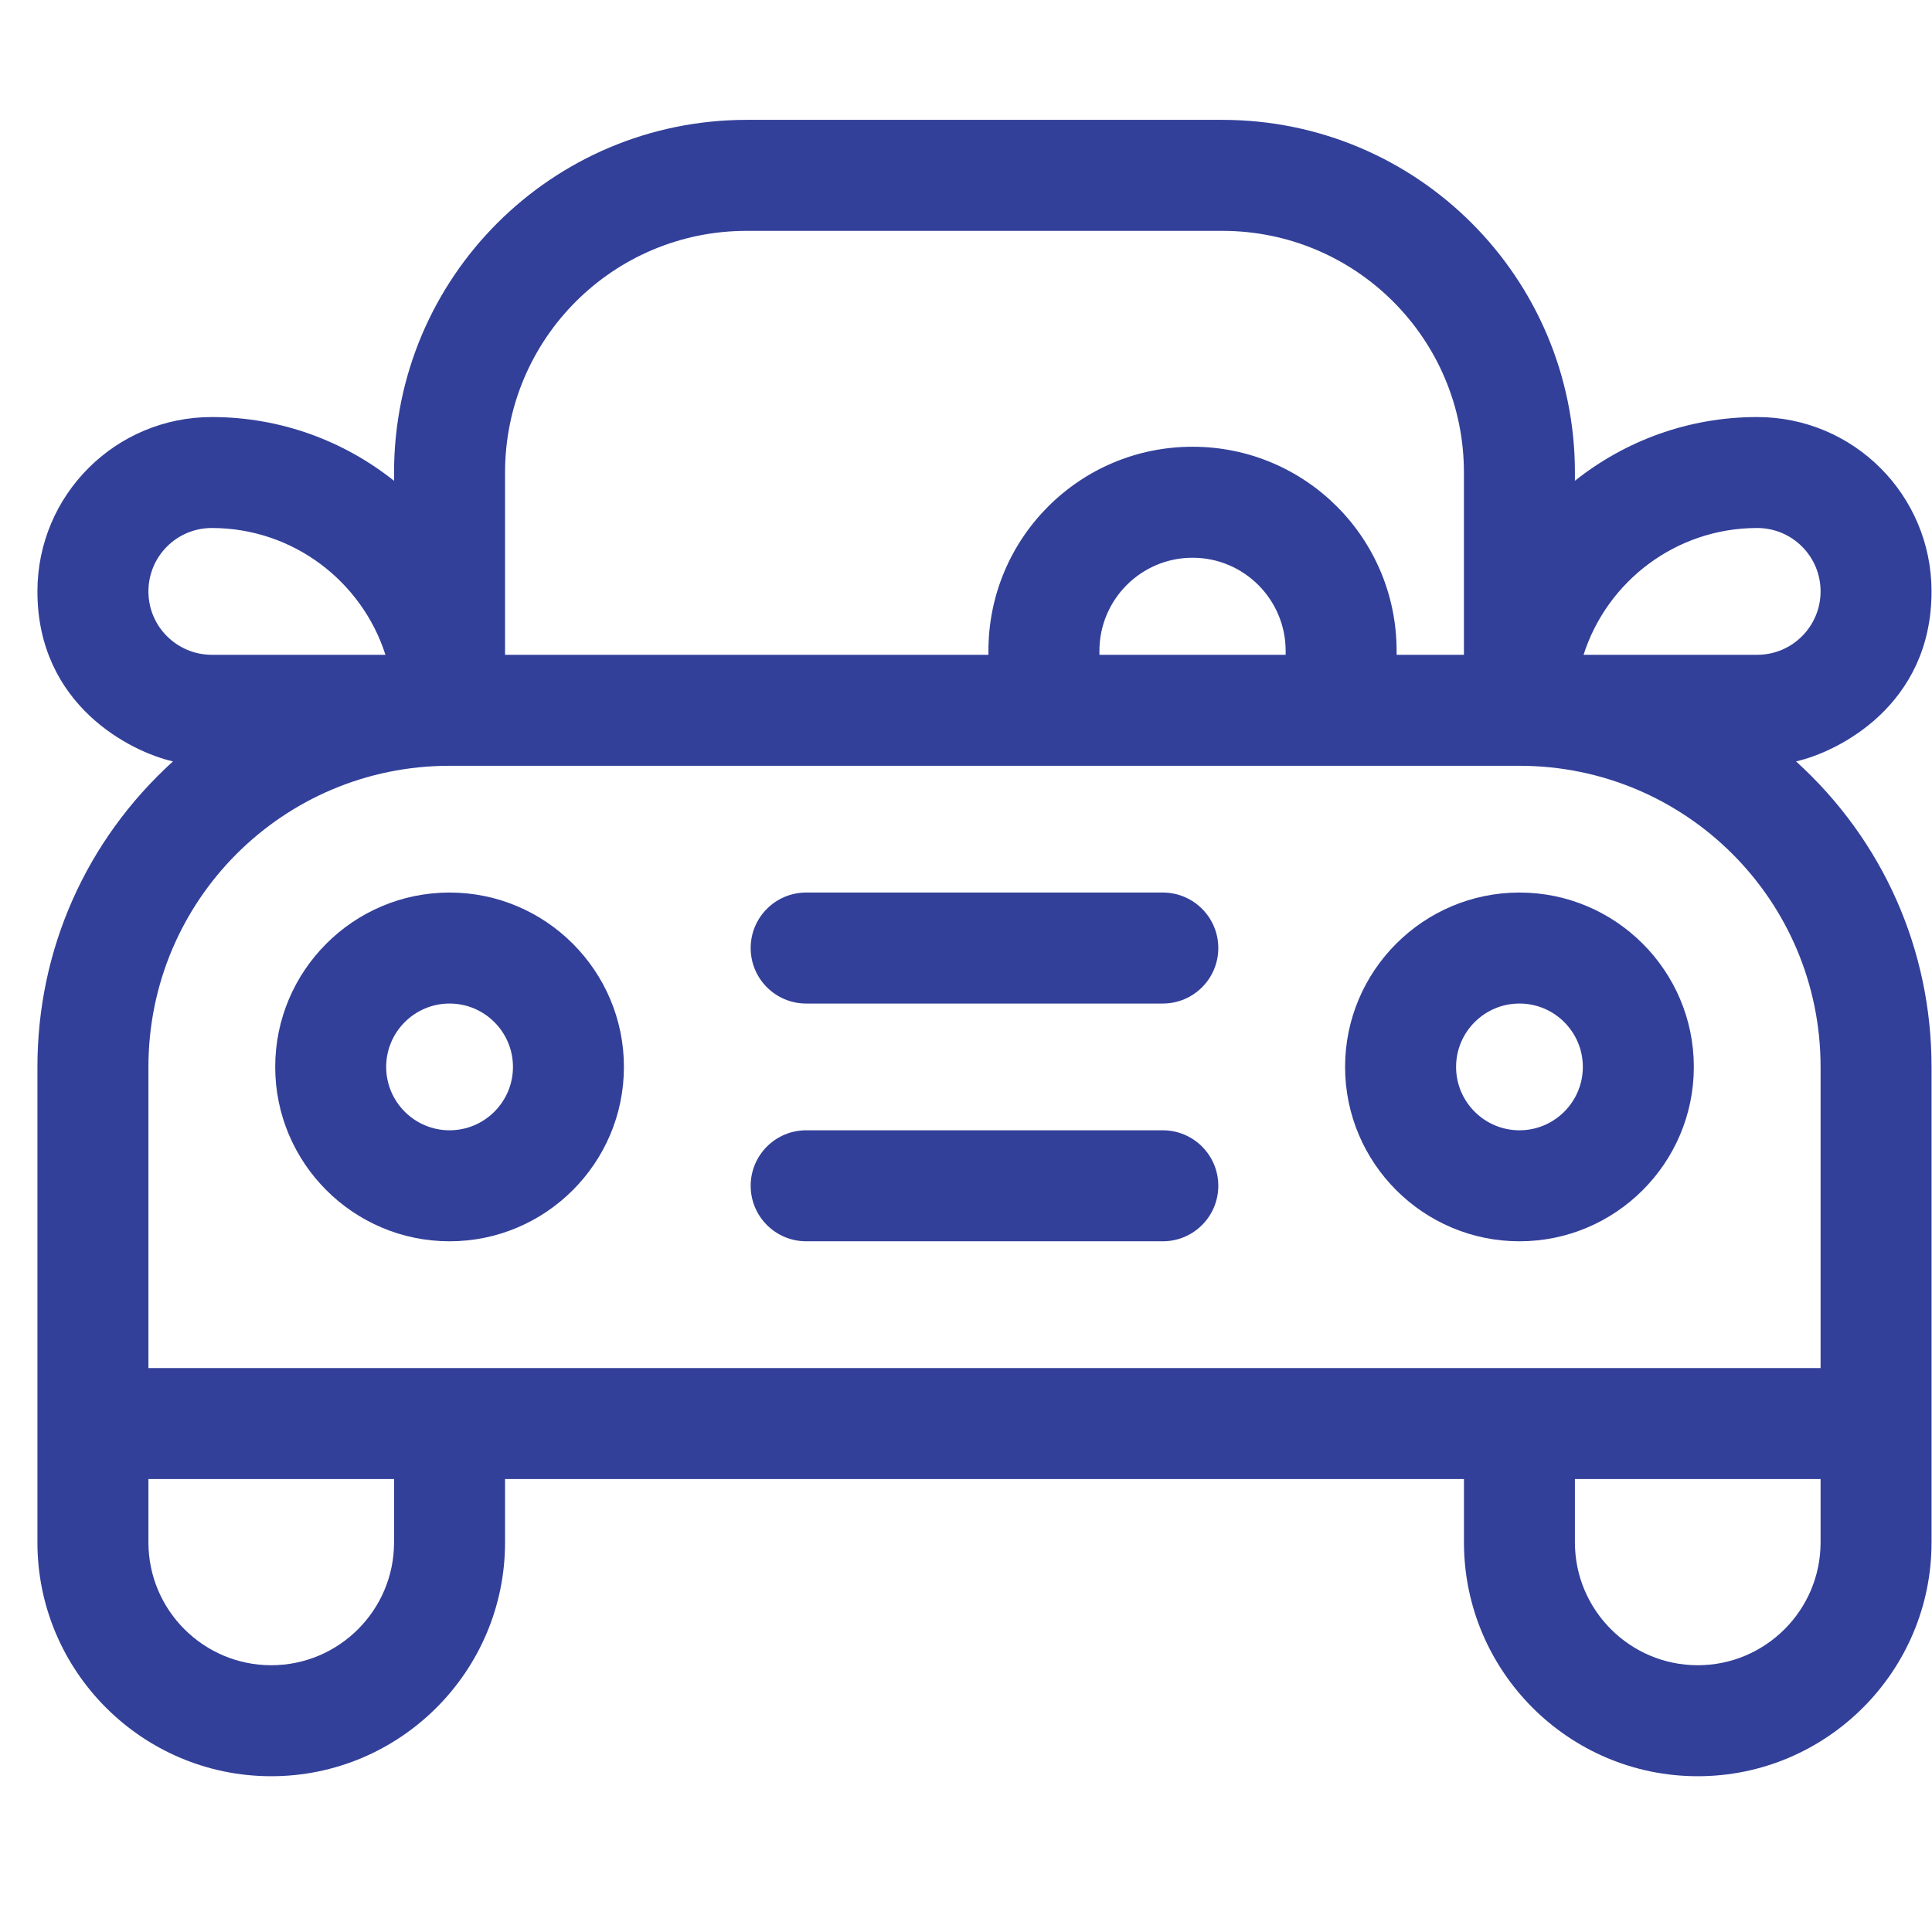 <svg width="51" height="51" viewBox="0 0 51 51" fill="none" xmlns="http://www.w3.org/2000/svg">
<g clip-path="url(#clip0_187_144)">
<path d="M47.411 20.099C48.52 19.848 50.988 18.62 50.988 15.612C50.988 13.074 48.937 11.009 46.384 11.009C44.567 11.009 42.896 11.64 41.574 12.691V12.474C41.574 7.333 37.415 3.164 32.264 3.164H19.712C14.571 3.164 10.402 7.323 10.402 12.474V12.692C9.08 11.64 7.409 11.009 5.591 11.009C3.049 11.009 0.988 13.065 0.988 15.612C0.988 18.619 3.456 19.848 4.566 20.099C2.27 22.183 0.988 25.07 0.988 28.164V40.716C0.988 44.119 3.757 46.888 7.16 46.888C10.563 46.888 13.332 44.119 13.332 40.716V39.043H38.645V40.716C38.645 44.119 41.413 46.888 44.816 46.888C48.219 46.888 50.988 44.119 50.988 40.716V28.164C50.988 25.076 49.711 22.187 47.411 20.099ZM46.385 13.938C47.312 13.938 48.059 14.688 48.059 15.612C48.059 16.523 47.322 17.285 46.385 17.285H41.802C42.422 15.346 44.242 13.938 46.385 13.938ZM13.332 12.474C13.332 8.951 16.182 6.094 19.712 6.094H32.264C35.788 6.094 38.644 8.944 38.644 12.474V17.285H36.867V17.181C36.867 14.204 34.46 11.793 31.48 11.793C28.504 11.793 26.092 14.201 26.092 17.181V17.285H13.332V12.474ZM33.938 17.181V17.285H29.022V17.181C29.022 15.827 30.122 14.723 31.48 14.723C32.842 14.723 33.938 15.831 33.938 17.181ZM3.918 15.612C3.918 14.692 4.66 13.938 5.593 13.938C7.735 13.938 9.554 15.346 10.175 17.285H5.591C4.679 17.285 3.918 16.547 3.918 15.612ZM10.402 40.716C10.402 42.504 8.948 43.958 7.16 43.958C5.372 43.958 3.918 42.504 3.918 40.716V39.043H10.402V40.716ZM48.059 40.716C48.059 42.504 46.604 43.958 44.816 43.958C43.029 43.958 41.574 42.504 41.574 40.716V39.043H48.059V40.716ZM48.059 36.113H3.918V28.164C3.918 23.774 7.469 20.215 11.867 20.215H40.109C44.499 20.215 48.059 23.766 48.059 28.164V36.113Z" fill="#324099"/>
<path d="M11.867 23.561C9.329 23.561 7.265 25.626 7.265 28.164C7.265 30.702 9.329 32.767 11.867 32.767C14.405 32.767 16.47 30.702 16.47 28.164C16.47 25.626 14.405 23.561 11.867 23.561ZM11.867 29.837C10.945 29.837 10.194 29.086 10.194 28.164C10.194 27.241 10.945 26.491 11.867 26.491C12.79 26.491 13.541 27.241 13.541 28.164C13.541 29.086 12.79 29.837 11.867 29.837Z" fill="#324099"/>
<path d="M40.11 23.561C37.572 23.561 35.507 25.626 35.507 28.164C35.507 30.702 37.572 32.767 40.11 32.767C42.648 32.767 44.713 30.702 44.713 28.164C44.713 25.626 42.648 23.561 40.11 23.561ZM40.11 29.837C39.187 29.837 38.437 29.086 38.437 28.164C38.437 27.241 39.187 26.491 40.11 26.491C41.032 26.491 41.783 27.241 41.783 28.164C41.783 29.086 41.032 29.837 40.11 29.837Z" fill="#324099"/>
<path d="M30.695 23.561H21.281C20.472 23.561 19.816 24.217 19.816 25.026C19.816 25.835 20.472 26.491 21.281 26.491H30.695C31.504 26.491 32.16 25.835 32.16 25.026C32.16 24.217 31.504 23.561 30.695 23.561Z" fill="#324099"/>
<path d="M30.695 29.837H21.281C20.472 29.837 19.816 30.493 19.816 31.302C19.816 32.111 20.472 32.767 21.281 32.767H30.695C31.504 32.767 32.16 32.111 32.16 31.302C32.16 30.493 31.504 29.837 30.695 29.837Z" fill="#324099"/>
</g>
<defs>
<clipPath id="clip0_187_144">
<rect width="50" height="50" fill="white" transform="translate(0.988 0.026)"/>
</clipPath>
</defs>
</svg>

